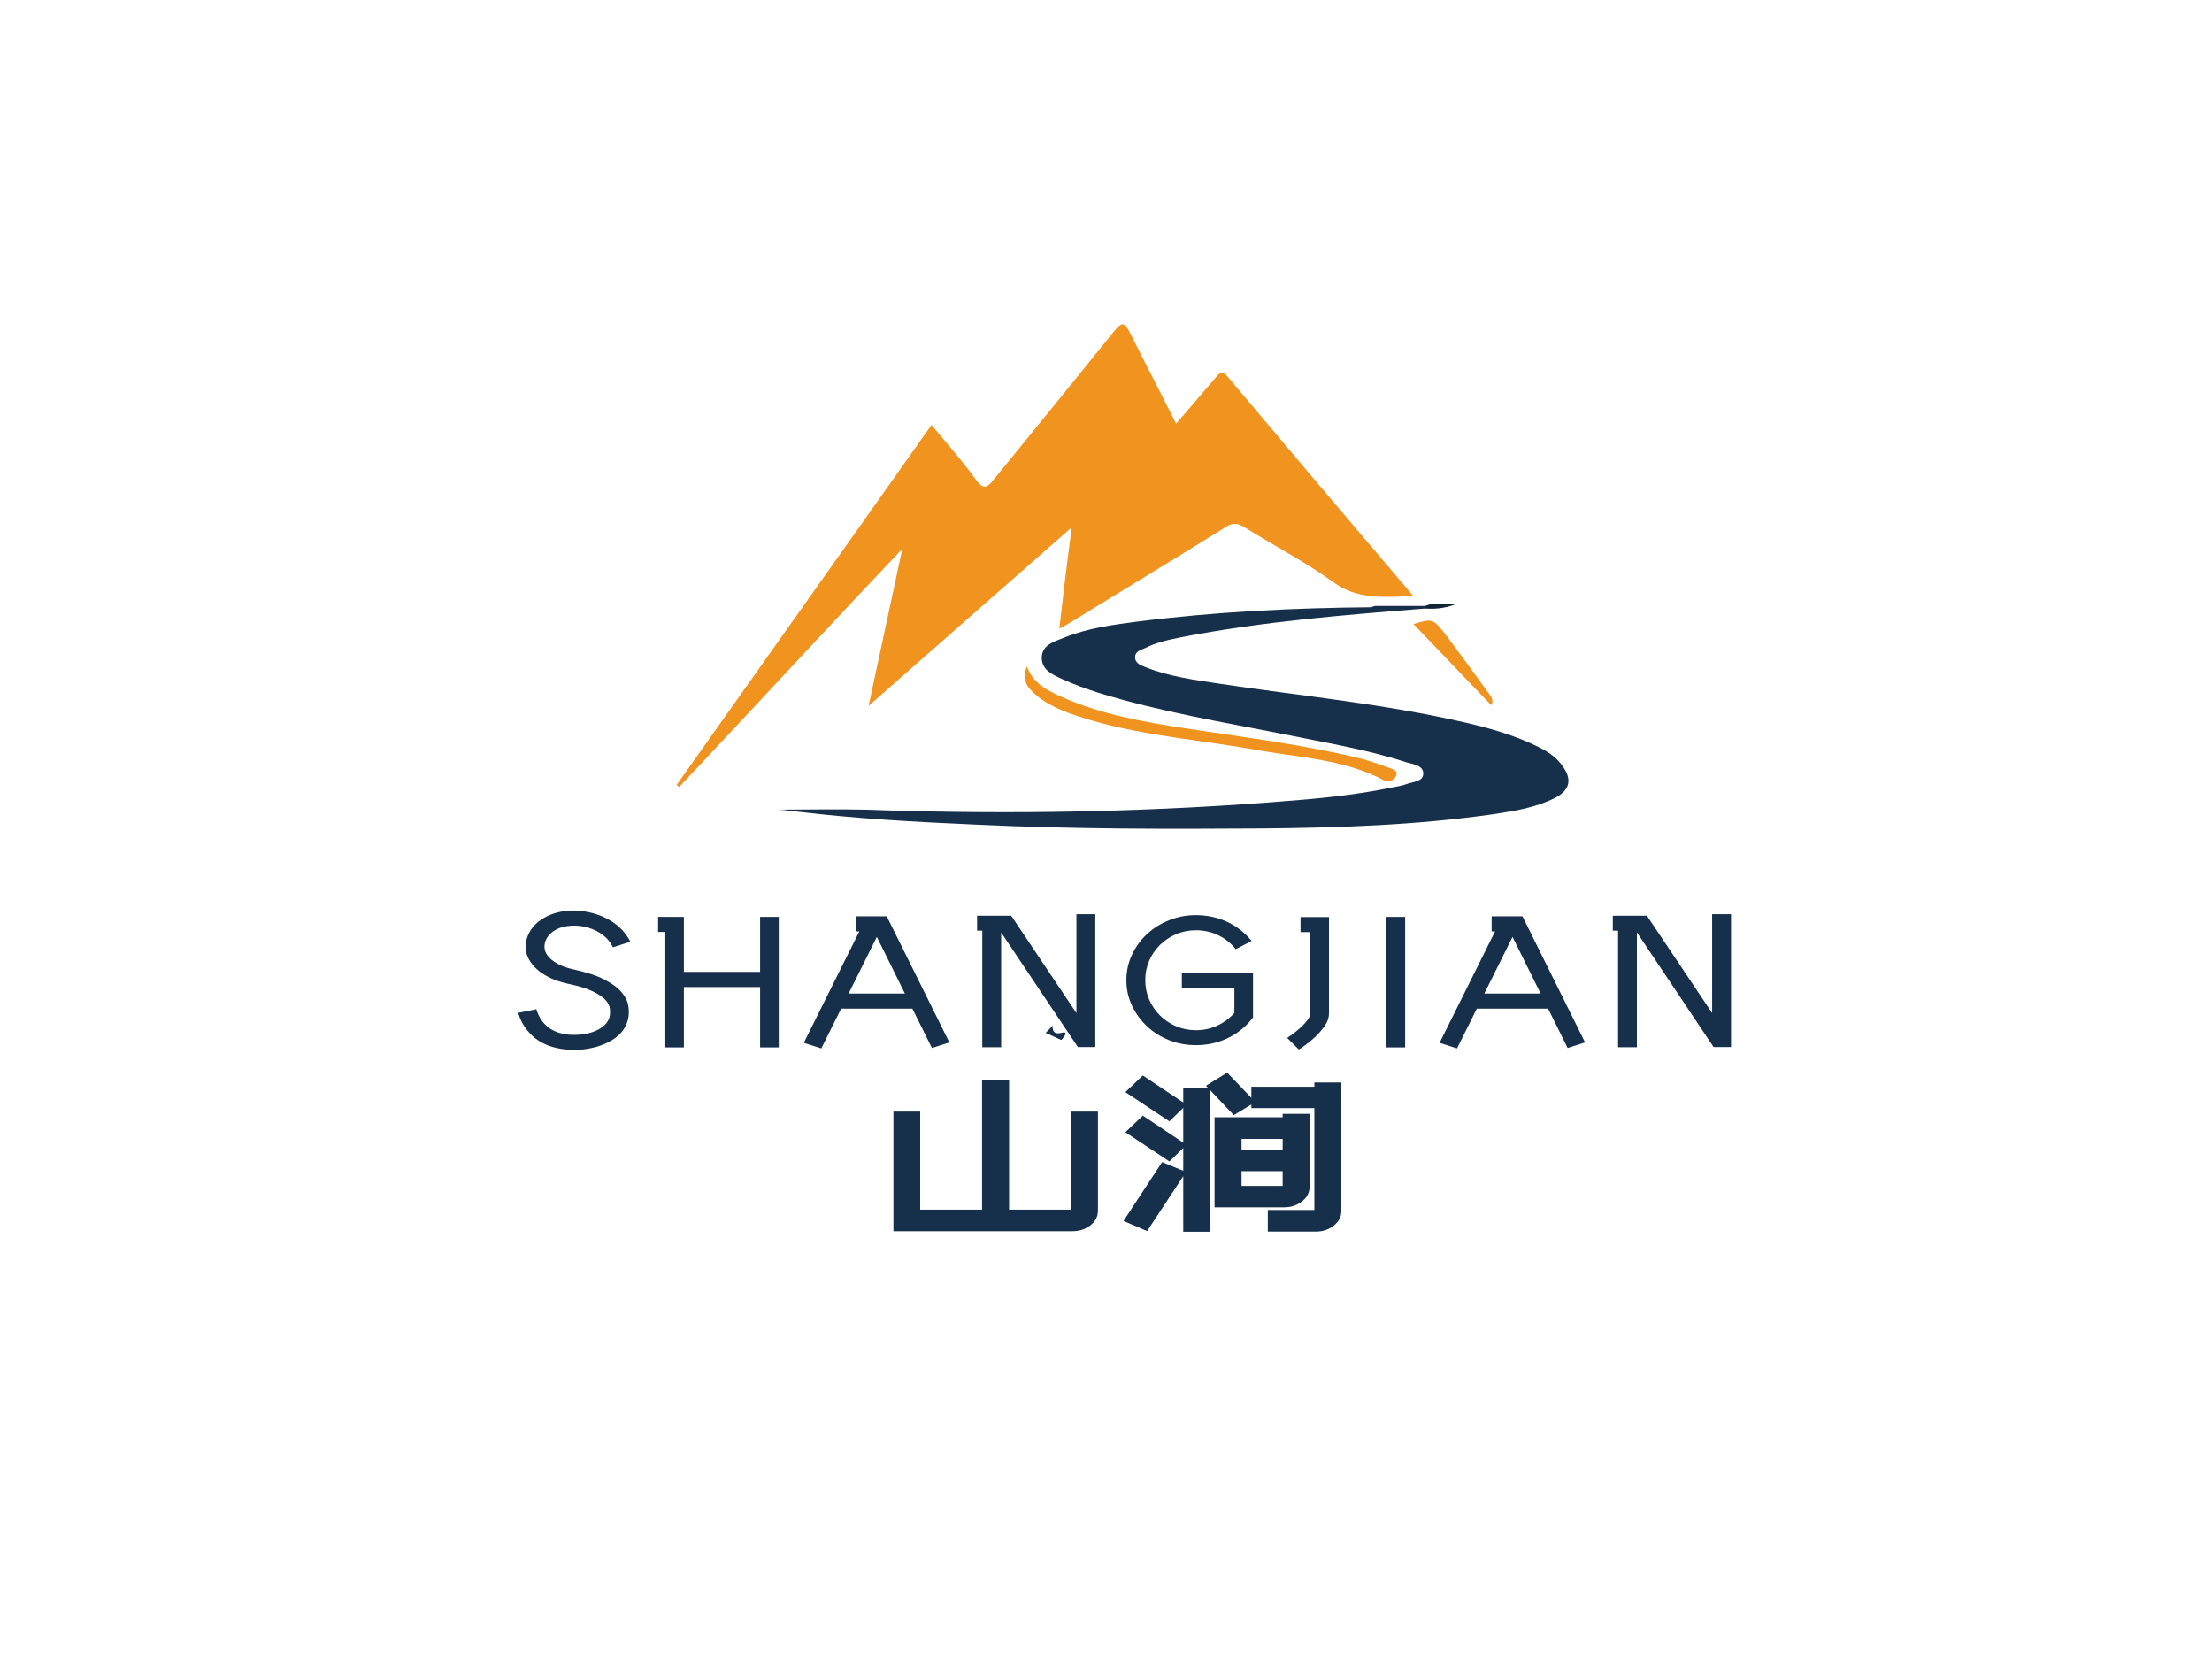 <svg version="1.1" id="图层_1" xmlns="http://www.w3.org/2000/svg" x="0" y="0" viewBox="0 0 341 256" xml:space="preserve"><style>.st0{fill:#16304c}.st1{font-family:'zcoolwenyiti'}.st2{font-size:29.463px}.st4{fill:#f1931f}</style><path class="st0" d="M162.3 158.1s-.3 1.5 1.3 1.1c1.5-.4 0 1.1 0 1.1l-2.4-1.1 1.1-1.1z"></path><path transform="matrix(1.25 0 0 1 78.252 158.147)" class="st0 st1 st2" font-size="29.463" font-family="zcoolwenyiti" d="M8.22 3.68L8.22 3.68Q7.98 3.68 7.73 3.67Q7.48 3.65 7.25 3.62L7.25 3.62Q6.45 3.54 5.55 3.23Q4.66 2.92 3.84 2.27Q3.03 1.62 2.36 0.57Q1.68-0.47 1.30-2.03L1.30-2.03L3.54-2.59Q4.42 0.94 7.51 1.33L7.51 1.33Q8.31 1.41 9.15 1.30Q9.99 1.18 10.71 0.82Q11.43 0.47 11.93-0.10Q12.43-0.68 12.58-1.44L12.58-1.44Q12.67-2.00 12.61-2.68Q12.55-3.36 12.05-4.04Q11.55-4.71 10.47-5.36Q9.40-6.01 7.45-6.51L7.45-6.51Q5.89-6.92 4.70-7.78Q3.51-8.63 2.86-9.81L2.86-9.81Q1.80-11.73 2.47-13.85L2.47-13.85Q3.03-15.62 4.48-16.66Q5.92-17.71 7.90-17.80L7.90-17.80Q8.87-17.83 9.93-17.56Q10.99-17.30 11.98-16.72Q12.96-16.15 13.79-15.22Q14.61-14.29 15.14-12.99L15.14-12.99L12.99-12.14Q12.61-13.11 12.01-13.76Q11.40-14.41 10.72-14.79Q10.05-15.17 9.33-15.34Q8.60-15.50 7.98-15.47L7.98-15.47Q6.75-15.41 5.88-14.79Q5.01-14.17 4.68-13.14L4.68-13.14Q4.33-11.93 4.89-10.93L4.89-10.93Q5.30-10.19 6.13-9.62Q6.95-9.05 8.04-8.75L8.04-8.75Q10.46-8.10 11.89-7.19Q13.32-6.28 14.04-5.23Q14.76-4.18 14.89-3.09Q15.03-2.00 14.85-1.03L14.85-1.03Q14.64 0.12 14.01 1.00Q13.38 1.89 12.46 2.47Q11.55 3.06 10.44 3.37Q9.34 3.68 8.22 3.68ZM21.74 3.30L21.74 3.30L19.45 3.30L19.45-14.50L18.56-14.50L18.56-16.82L21.74-16.82L21.74 3.30ZM33.44 3.30L33.44 3.30L31.14 3.30L31.14-16.82L33.44-16.82L33.44 3.30ZM32.29-6.01L32.29-6.01L19.65-6.01L19.65-8.34L32.29-8.34L32.29-6.01ZM52.33 3.39L52.33 3.39L45.20-14.58L42.96-14.58L42.96-16.91L46.76-16.91L54.48 2.53L52.33 3.39ZM38.69 3.45L38.69 3.45L36.53 2.59L43.99-16.12L46.14-15.26L38.69 3.45ZM50.94-2.68L50.94-2.68L40.51-2.68L40.51-5.01L50.94-5.01L50.94-2.68ZM60.87 3.27L60.87 3.27L58.54 3.27L58.54-15.85L60.87-15.85L60.87 3.27ZM72.48 3.24L72.48 3.24L70.33 3.24L60.72-14.70L57.90-14.70L57.90-17.00L62.11-17.00L70.15-2.00L70.15-17.24L72.48-17.24L72.48 3.24ZM84.88 2.95L84.88 2.95Q83.12 2.95 81.55 2.17Q79.99 1.38 78.83 0.01Q77.67-1.36 76.99-3.17Q76.31-4.98 76.31-7.07L76.31-7.07Q76.31-9.13 76.99-10.96Q77.67-12.79 78.83-14.14Q79.99-15.50 81.55-16.29Q83.12-17.09 84.88-17.09L84.88-17.09Q86.95-17.09 88.73-16.06Q90.51-15.03 91.75-13.11L91.75-13.11L89.80-11.84Q88.89-13.26 87.62-14.01Q86.36-14.76 84.88-14.76L84.88-14.76Q83.59-14.76 82.45-14.16Q81.32-13.55 80.46-12.51Q79.61-11.46 79.12-10.06Q78.64-8.66 78.64-7.07L78.64-7.07Q78.64-5.48 79.12-4.08Q79.61-2.68 80.46-1.62Q81.32-0.56 82.45 0.04Q83.59 0.65 84.88 0.65L84.88 0.65Q86.27 0.65 87.49-0.04Q88.71-0.74 89.63-2.00L89.63-2.00L89.63-5.92L83.15-5.92L83.15-8.22L91.93-8.22L91.93-1.33L91.75-1.03Q90.51 0.88 88.73 1.92Q86.95 2.95 84.88 2.95ZM97.58 3.62L97.58 3.62L96.14 1.83Q96.58 1.47 97.08 0.99Q97.58 0.50 98.01-0.01Q98.44-0.53 98.72-1.05Q99.00-1.56 99.00-1.94L99.00-1.94L99.00-14.47L97.79-14.47L97.79-16.79L101.30-16.79L101.30-1.94Q101.30-1.00 100.81-0.09Q100.32 0.82 99.67 1.59Q99.03 2.36 98.42 2.90Q97.82 3.45 97.58 3.62ZM110.69 3.30L110.69 3.30L108.37 3.30L108.37-16.82L110.69-16.82L110.69 3.30ZM130.73 3.39L130.73 3.39L123.60-14.58L121.36-14.58L121.36-16.91L125.16-16.91L132.88 2.53L130.73 3.39ZM117.09 3.45L117.09 3.45L114.94 2.59L122.39-16.12L124.54-15.26L117.09 3.45ZM129.34-2.68L129.34-2.68L118.91-2.68L118.91-5.01L129.34-5.01L129.34-2.68ZM139.27 3.27L139.27 3.27L136.95 3.27L136.95-15.85L139.27-15.85L139.27 3.27ZM150.88 3.24L150.88 3.24L148.73 3.24L139.13-14.70L136.30-14.70L136.30-17.00L140.51-17.00L148.55-2.00L148.55-17.24L150.88-17.24L150.88 3.24Z"></path><path transform="matrix(1.25 0 0 1 134.894 185.064)" class="st1 st2" fill="#16304c" stroke="#16304c" stroke-miterlimit="10" font-size="29.463" font-family="zcoolwenyiti" d="M24.66 1.56L24.66-13.23L26.99-13.23L26.99 1.56Q26.99 2.68 26.21 3.45Q25.43 4.21 24.34 4.21L24.34 4.21L2.77 4.21L2.77-13.23L5.07-13.23L5.07 1.89L13.70 1.89L13.70-18.03L16.03-18.03L16.03 1.89L24.34 1.89Q24.66 1.89 24.66 1.56L24.66 1.56ZM37.71-14.73L36.24-12.93L31.58-16.79L33.09-18.59L37.71-14.73ZM36.24-6.75L31.58-10.61L33.09-12.40L37.71-8.54L36.24-6.75ZM33.35 4.01L31.32 2.92L35.62-5.27L37.68-4.21L33.35 4.01ZM53.09-12.88L53.09-2.12Q53.09-1.00 52.31-0.24Q51.53 0.53 50.44 0.53L50.44 0.53L42.37 0.53L42.37-12.35L50.77-12.35L50.77-12.88L53.09-12.88ZM50.77-10.02L44.70-10.02L44.70-7.37L50.77-7.37L50.77-10.02ZM44.70-5.04L44.70-1.77L50.44-1.77Q50.77-1.77 50.77-2.12L50.77-2.12L50.77-5.04L44.70-5.04ZM57.01-17.71L57.01 1.62Q57.01 2.71 56.23 3.49Q55.45 4.27 54.36 4.27L54.36 4.27L48.94 4.27L48.94 1.94L54.36 1.94Q54.68 1.94 54.68 1.62L54.68 1.62L54.68-14.76L46.91-14.76L46.91-17.06L54.68-17.06L54.68-17.71L57.01-17.71ZM38.51 4.30L38.51-16.79L40.84-16.79L40.84 4.30L38.51 4.30ZM46.20-15.29L44.34-13.88L41.51-17.62L43.34-19.03L46.20-15.29Z"></path><path class="st4" d="M217.9 91.9c-4.6.1-8.6.6-12.4-2.2-4.3-3.1-9.1-5.6-13.6-8.4-1.2-.8-2.1-.7-3.2.1-7.7 4.8-15.5 9.5-23.3 14.3-.6.4-1.2.7-2.1 1.2.6-5.3 1.2-10.2 1.9-15.6-10.5 9.2-20.7 18.2-31.3 27.5 1.8-8.4 3.5-16.3 5.2-24.2-11.6 12.2-22.9 24.5-34.4 36.7-.1-.1-.3-.2-.4-.3 13-18.4 26.1-36.8 39.3-55.5 2.4 2.9 4.8 5.6 6.9 8.5 1.1 1.5 1.7 1.2 2.7-.1 6.2-7.6 12.4-15.2 18.6-22.9 1.2-1.5 1.6-1.3 2.4.3 2.3 4.6 4.7 9.2 7.1 14 2.2-2.5 4.1-4.8 6.1-7.1.6-.7 1-1.2 1.8-.2 9.5 11.3 18.9 22.4 28.7 33.9z"></path><path class="st0" d="M212.1 93.4h7.6v.4c-12.6 1-25.1 2-37.5 4.4-2 .4-3.9.8-5.7 1.7-.6.3-1.5.5-1.5 1.3-.1 1 .8 1.3 1.5 1.6 3.7 1.5 7.7 2 11.6 2.6 12.7 1.9 25.4 3.1 37.9 6 3.9.9 7.7 2 11.3 3.8 1.4.7 2.7 1.6 3.6 2.9 1.5 2.1 1.1 3.7-1.2 4.9-3 1.5-6.2 2-9.5 2.5-11.9 1.7-24 2.1-36 2.2-14.6.1-29.2.1-43.8-.6-9.2-.4-18.3-.9-27.5-2-1-.1-2.1-.3-3.1-.3 4.5 0 9.1-.1 13.6 0 22.4.8 44.7.4 67-1.5 4.9-.4 9.8-1 14.6-2 .6-.1 1.1-.2 1.7-.4 1-.4 2.7-.4 2.7-1.6.1-1.3-1.5-1.5-2.6-1.8-6.1-2-12.4-3-18.7-4.3-9.6-1.9-19.3-3.5-28.7-6.4-1.9-.6-3.8-1.3-5.6-2.1-1.5-.7-3.2-1.4-3.2-3.3 0-2 1.9-2.5 3.4-3.1 3.7-1.5 7.6-2 11.4-2.5 11.9-1.5 24-2.1 36-2.2.4-.2.6-.2.7-.2z"></path><path class="st4" d="M158.3 102.7c.9 2.5 2.9 3.6 5.1 4.6 6.2 2.8 12.9 4 19.6 5 9.1 1.4 18.2 2.5 27.1 4.7 1.4.4 2.8.9 4.2 1.4.5.2 1.3.4.9 1.2-.3.7-1.1 1-1.8.7-6-3.2-12.7-3.5-19.1-4.6-8.7-1.6-17.6-2.2-26.2-4.7-2.9-.9-5.9-1.8-8.3-3.8-1.8-1.5-2.2-2.6-1.5-4.5zm71.6 6c-4.1-4.2-8.1-8.5-12-12.5 3-.9 3-.9 5.1 1.8 2.1 2.8 4.2 5.7 6.3 8.6.4.6 1.1 1.2.6 2.1z"></path><path d="M219.7 93.8v-.4c1.4-.6 2.8-.3 4.8-.3-1.8.7-3.3.8-4.8.7zm-7.6-.4h-.5.5z" fill="#112337"></path></svg>